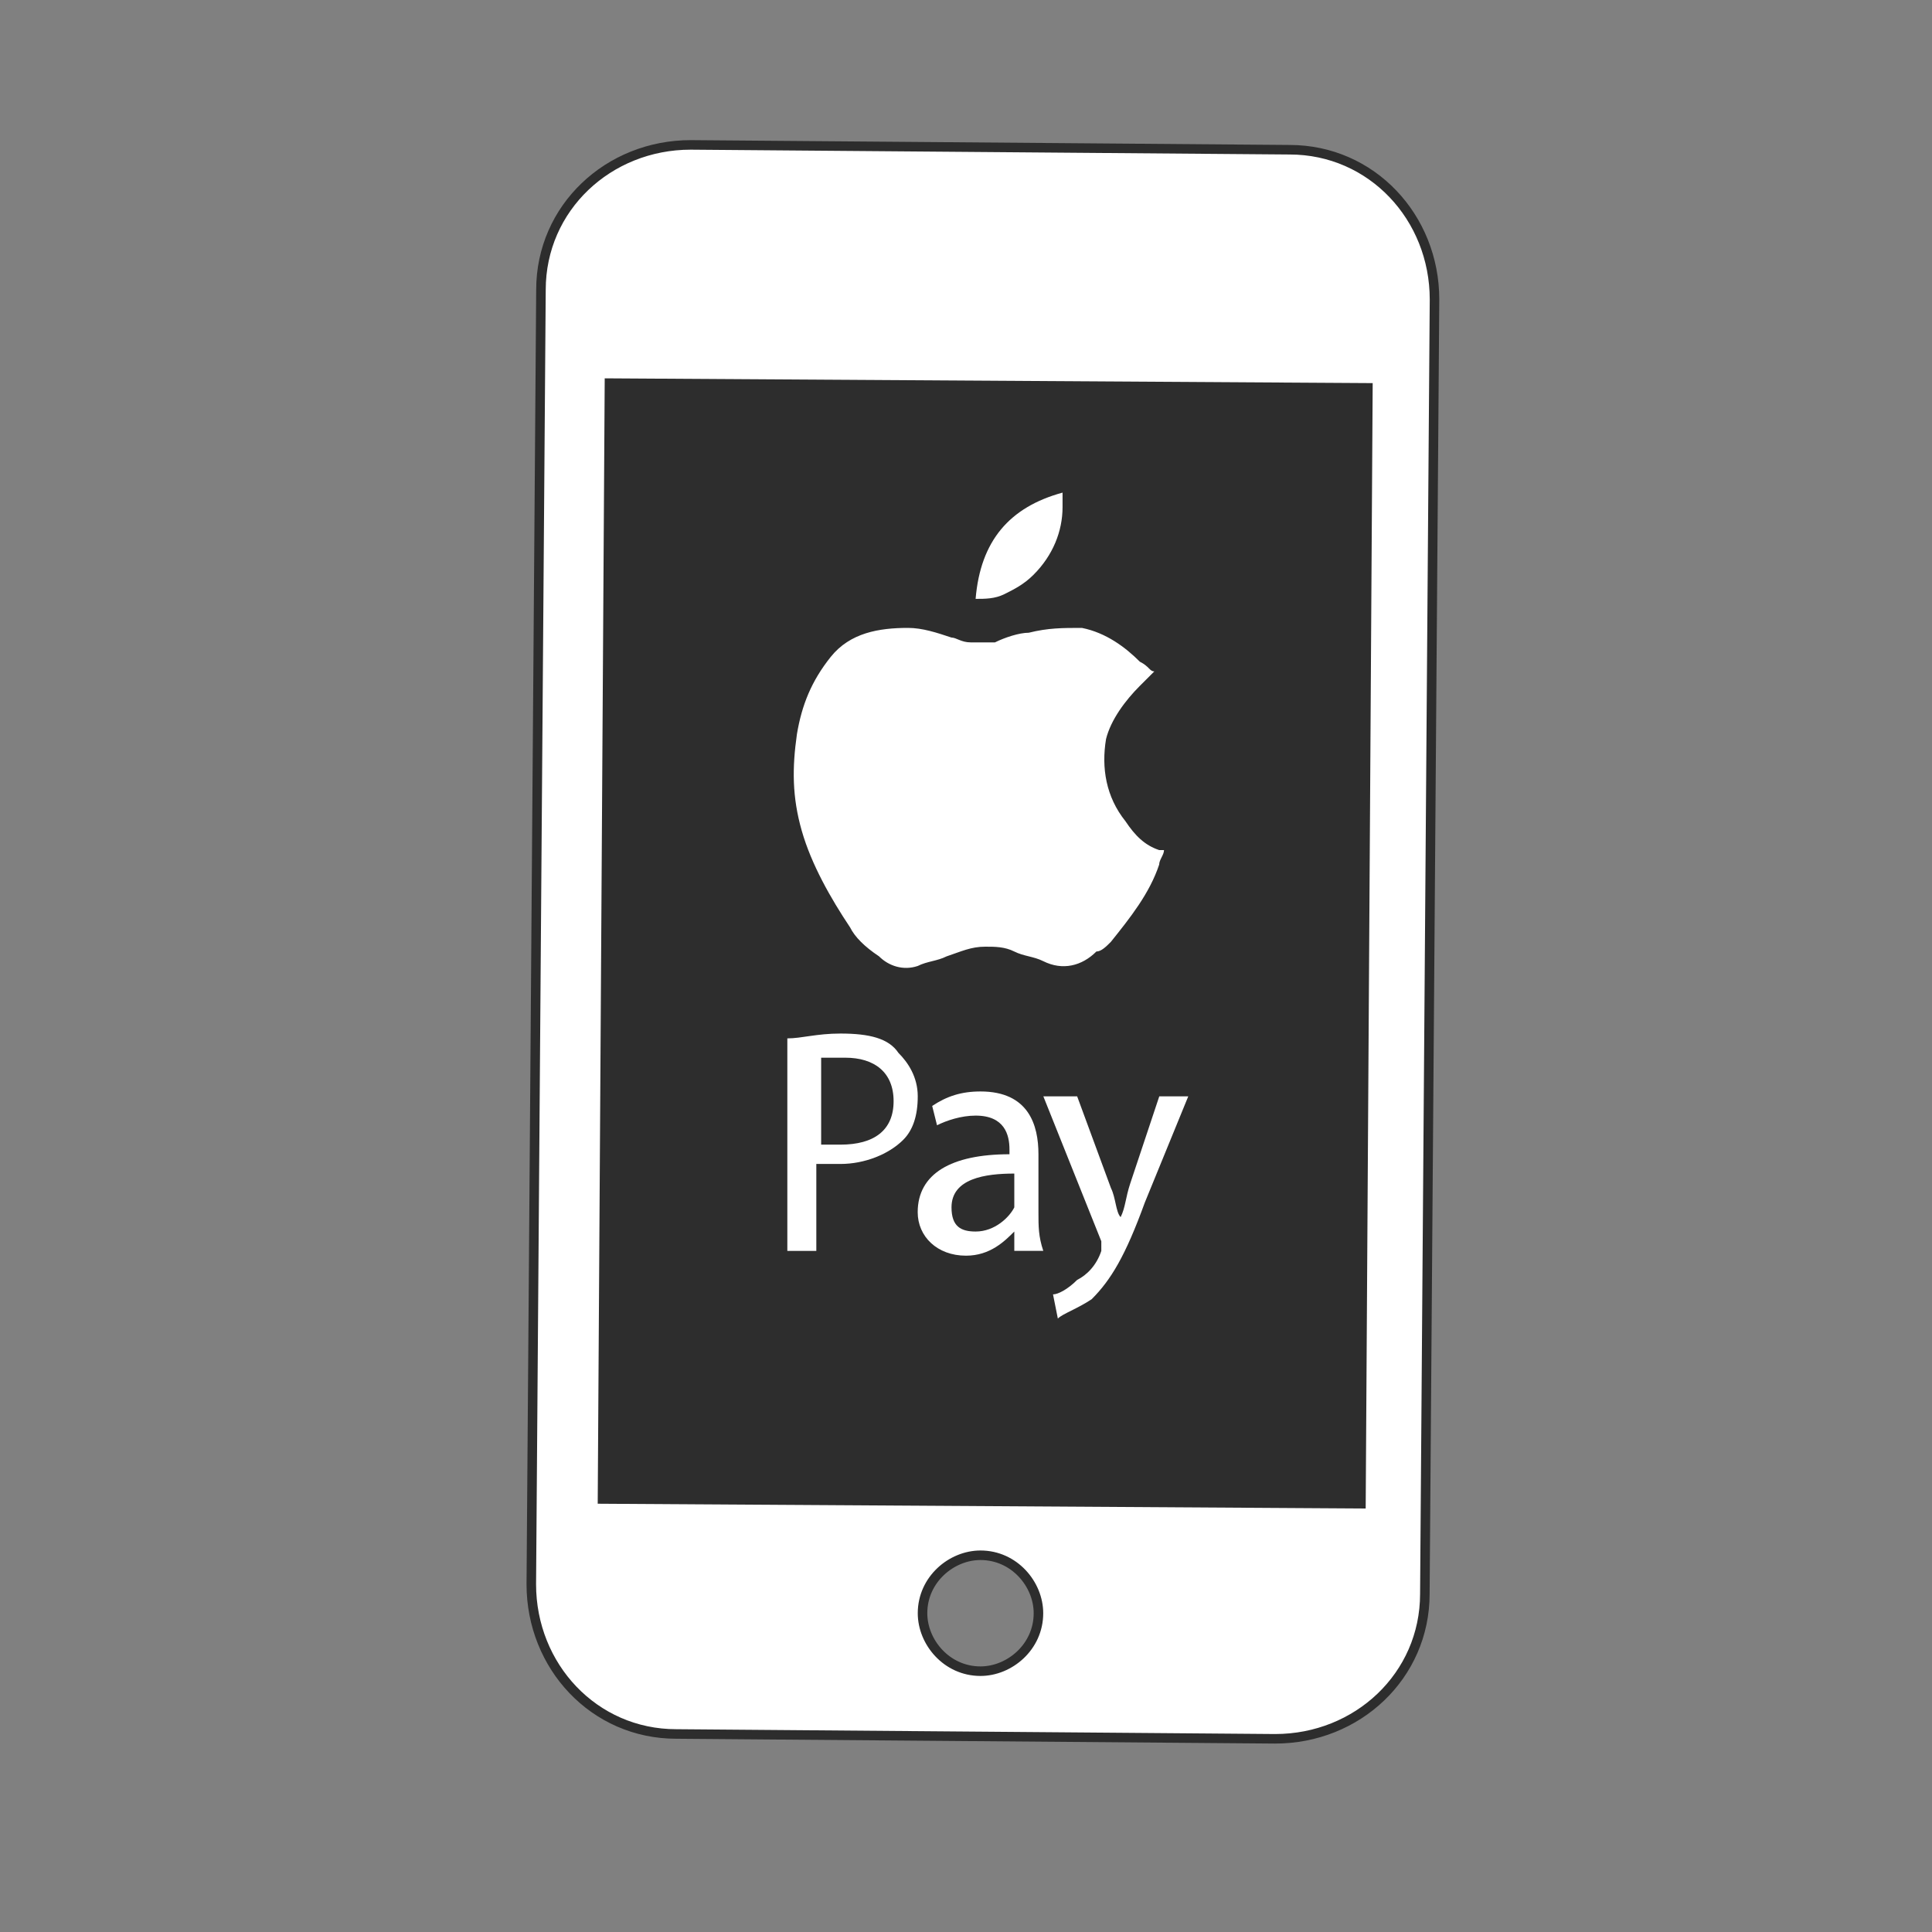 <svg width="80" height="80" viewBox="0 0 80 80" fill="none" xmlns="http://www.w3.org/2000/svg">
<rect x="0" y="0" width="80" height="80" fill="#808080" stroke="none"/>
<path d="M53.4 6.2L28.6 6C25.2 6 22.4 8.6 22.4 12L22 65.6C22 69 24.6 71.8 28 71.8L52.8 72C56.2 72 59 69.4 59 66L59.4 12.4C59.4 9 56.8 6.2 53.4 6.2ZM40.6 69.2C39.2 69.2 38.2 68 38.2 66.8C38.2 65.4 39.4 64.4 40.6 64.4C42 64.4 43 65.6 43 66.8C43 68.2 41.8 69.2 40.6 69.2Z" fill="white" stroke="#2D2D2D" stroke-width="0.395" stroke-miterlimit="10" stroke-linecap="round" stroke-linejoin="round"/>
<path d="M25.04 15.666L24.75 62.266L56.55 62.464L56.84 15.864L25.04 15.666Z" fill="#2D2D2D"/>
<path d="M47.799 27.8C47.599 28 47.399 28.2 47.199 28.4C46.599 29 45.999 29.8 45.799 30.6C45.599 31.8 45.799 33 46.599 34C46.999 34.6 47.399 35 47.999 35.2H48.199C48.199 35.4 47.999 35.6 47.999 35.8C47.599 37 46.799 38 45.999 39C45.799 39.2 45.599 39.4 45.399 39.4C44.799 40 43.999 40.2 43.199 39.8C42.799 39.6 42.399 39.6 41.999 39.4C41.599 39.2 41.199 39.2 40.799 39.2C40.199 39.2 39.799 39.4 39.199 39.6C38.799 39.8 38.399 39.8 37.999 40C37.399 40.2 36.799 40 36.399 39.6C35.799 39.2 35.399 38.8 35.199 38.4C34.399 37.2 33.599 35.8 33.199 34.4C32.799 33 32.799 31.8 32.999 30.4C33.199 29.2 33.599 28.2 34.399 27.2C35.199 26.2 36.399 26 37.599 26C38.199 26 38.799 26.2 39.399 26.4C39.599 26.4 39.799 26.6 40.199 26.6C40.599 26.6 40.999 26.6 41.199 26.6C41.599 26.4 42.199 26.2 42.599 26.2C43.399 26 43.999 26 44.799 26C45.799 26.2 46.599 26.8 47.199 27.4C47.599 27.6 47.599 27.8 47.799 27.8Z" fill="white"/>
<path d="M43.998 20.398C43.998 20.598 43.998 20.798 43.998 20.998C43.998 21.998 43.598 22.998 42.798 23.798C42.398 24.198 41.998 24.398 41.598 24.598C41.198 24.798 40.798 24.798 40.398 24.798C40.598 22.398 41.798 20.998 43.998 20.398Z" fill="white"/>
<path d="M32.602 42.997C33.202 42.997 33.802 42.797 34.802 42.797C36.002 42.797 36.802 42.997 37.202 43.597C37.602 43.997 38.002 44.597 38.002 45.397C38.002 46.197 37.802 46.797 37.402 47.197C36.802 47.797 35.802 48.197 34.802 48.197C34.402 48.197 34.202 48.197 33.802 48.197V51.797H32.602V42.997ZM33.802 47.397C34.002 47.397 34.402 47.397 34.802 47.397C36.202 47.397 37.002 46.797 37.002 45.597C37.002 44.397 36.202 43.797 35.002 43.797C34.602 43.797 34.202 43.797 34.002 43.797V47.397H33.802Z" fill="white"/>
<path d="M42 51.795V50.995C41.6 51.395 41 51.995 40 51.995C38.8 51.995 38 51.195 38 50.195C38 48.595 39.4 47.795 41.8 47.795V47.595C41.8 46.995 41.6 46.195 40.4 46.195C39.8 46.195 39.2 46.395 38.8 46.595L38.6 45.795C39.2 45.395 39.8 45.195 40.6 45.195C42.6 45.195 43 46.595 43 47.795V50.195C43 50.795 43 51.195 43.2 51.795H42ZM42 48.595C40.8 48.595 39.4 48.795 39.4 49.995C39.4 50.795 39.8 50.995 40.4 50.995C41.2 50.995 41.8 50.395 42 49.995C42 49.795 42 49.795 42 49.595V48.595Z" fill="white"/>
<path d="M44.603 45.398L46.003 49.198C46.203 49.598 46.203 50.198 46.403 50.398C46.603 49.998 46.603 49.598 46.803 48.998L48.003 45.398H49.203L47.403 49.798C46.603 51.998 46.003 52.998 45.203 53.798C44.603 54.198 44.003 54.398 43.803 54.598L43.603 53.598C43.803 53.598 44.203 53.398 44.603 52.998C45.003 52.798 45.403 52.398 45.603 51.798C45.603 51.598 45.603 51.598 45.603 51.598V51.398L43.203 45.398H44.603Z" fill="white"/>
<path d="M35 12.398H46.6" stroke="white" stroke-width="0.395" stroke-miterlimit="10" stroke-linecap="round" stroke-linejoin="round"/>
</svg>
